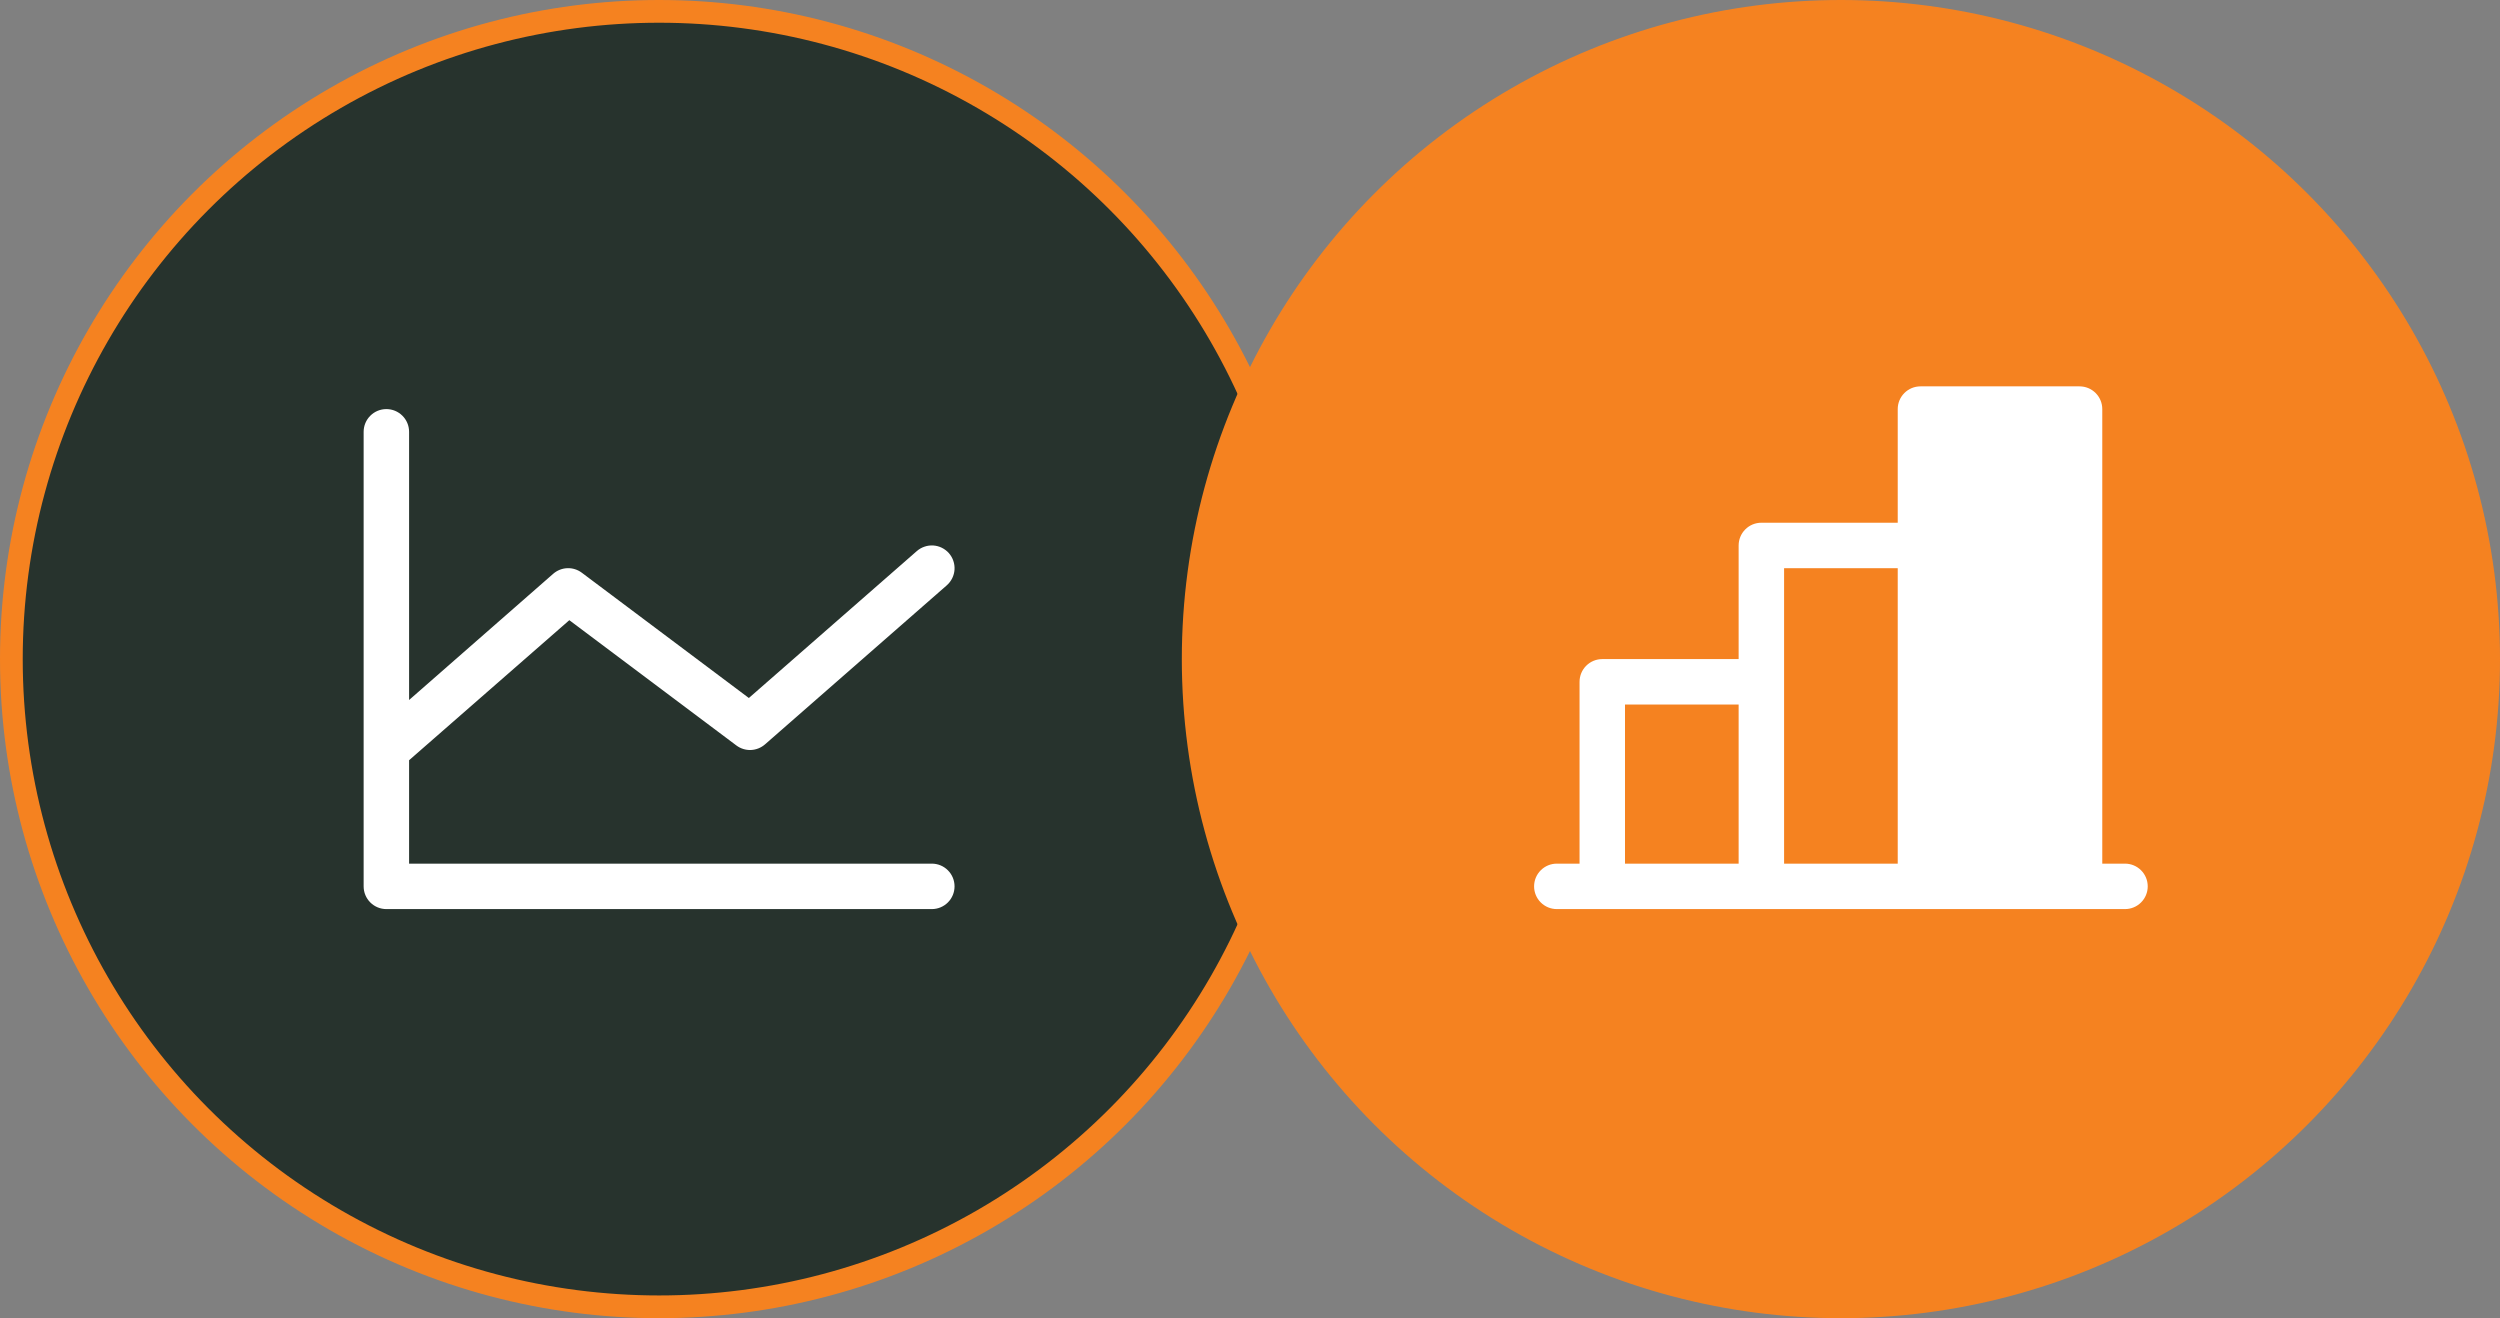 <?xml version="1.0" encoding="UTF-8"?> <svg xmlns="http://www.w3.org/2000/svg" width="110" height="58" viewBox="0 0 110 58" fill="none"><rect x="0" y="0" width="110" height="58" fill="#808080" stroke="none"/><circle cx="29" cy="29" r="28.5" fill="#27332D" stroke="#F58220"></circle><path d="M41 38H18V33.45L25.05 27.288L32.4 32.8C32.584 32.938 32.81 33.009 33.04 33C33.27 32.99 33.49 32.902 33.663 32.75L41.663 25.75C41.761 25.663 41.841 25.558 41.899 25.439C41.957 25.321 41.991 25.193 41.999 25.062C42.007 24.931 41.989 24.799 41.946 24.675C41.904 24.551 41.837 24.436 41.75 24.337C41.663 24.239 41.557 24.159 41.439 24.101C41.321 24.043 41.193 24.009 41.062 24.001C40.931 23.993 40.799 24.011 40.675 24.054C40.551 24.096 40.436 24.163 40.337 24.25L32.95 30.712L25.6 25.2C25.416 25.062 25.19 24.991 24.96 25C24.73 25.009 24.51 25.098 24.337 25.25L18 30.8V19C18 18.735 17.895 18.48 17.707 18.293C17.52 18.105 17.265 18 17 18C16.735 18 16.48 18.105 16.293 18.293C16.105 18.48 16 18.735 16 19V39C16 39.265 16.105 39.52 16.293 39.707C16.48 39.895 16.735 40 17 40H41C41.265 40 41.52 39.895 41.707 39.707C41.895 39.52 42 39.265 42 39C42 38.735 41.895 38.48 41.707 38.293C41.52 38.105 41.265 38 41 38Z" fill="white"></path><circle cx="81" cy="29" r="28.5" fill="#F58220" stroke="#F58220"></circle><path d="M93.5 38H92.5V18C92.5 17.735 92.395 17.48 92.207 17.293C92.02 17.105 91.765 17 91.5 17H84.5C84.235 17 83.98 17.105 83.793 17.293C83.605 17.48 83.5 17.735 83.5 18V23H77.5C77.235 23 76.98 23.105 76.793 23.293C76.605 23.48 76.5 23.735 76.5 24V29H70.5C70.235 29 69.98 29.105 69.793 29.293C69.605 29.48 69.5 29.735 69.5 30V38H68.5C68.235 38 67.98 38.105 67.793 38.293C67.605 38.48 67.5 38.735 67.5 39C67.5 39.265 67.605 39.52 67.793 39.707C67.98 39.895 68.235 40 68.5 40H93.5C93.765 40 94.02 39.895 94.207 39.707C94.395 39.52 94.5 39.265 94.5 39C94.5 38.735 94.395 38.48 94.207 38.293C94.02 38.105 93.765 38 93.5 38ZM78.5 25H83.5V38H78.5V25ZM71.5 31H76.5V38H71.5V31Z" fill="white"></path></svg> 